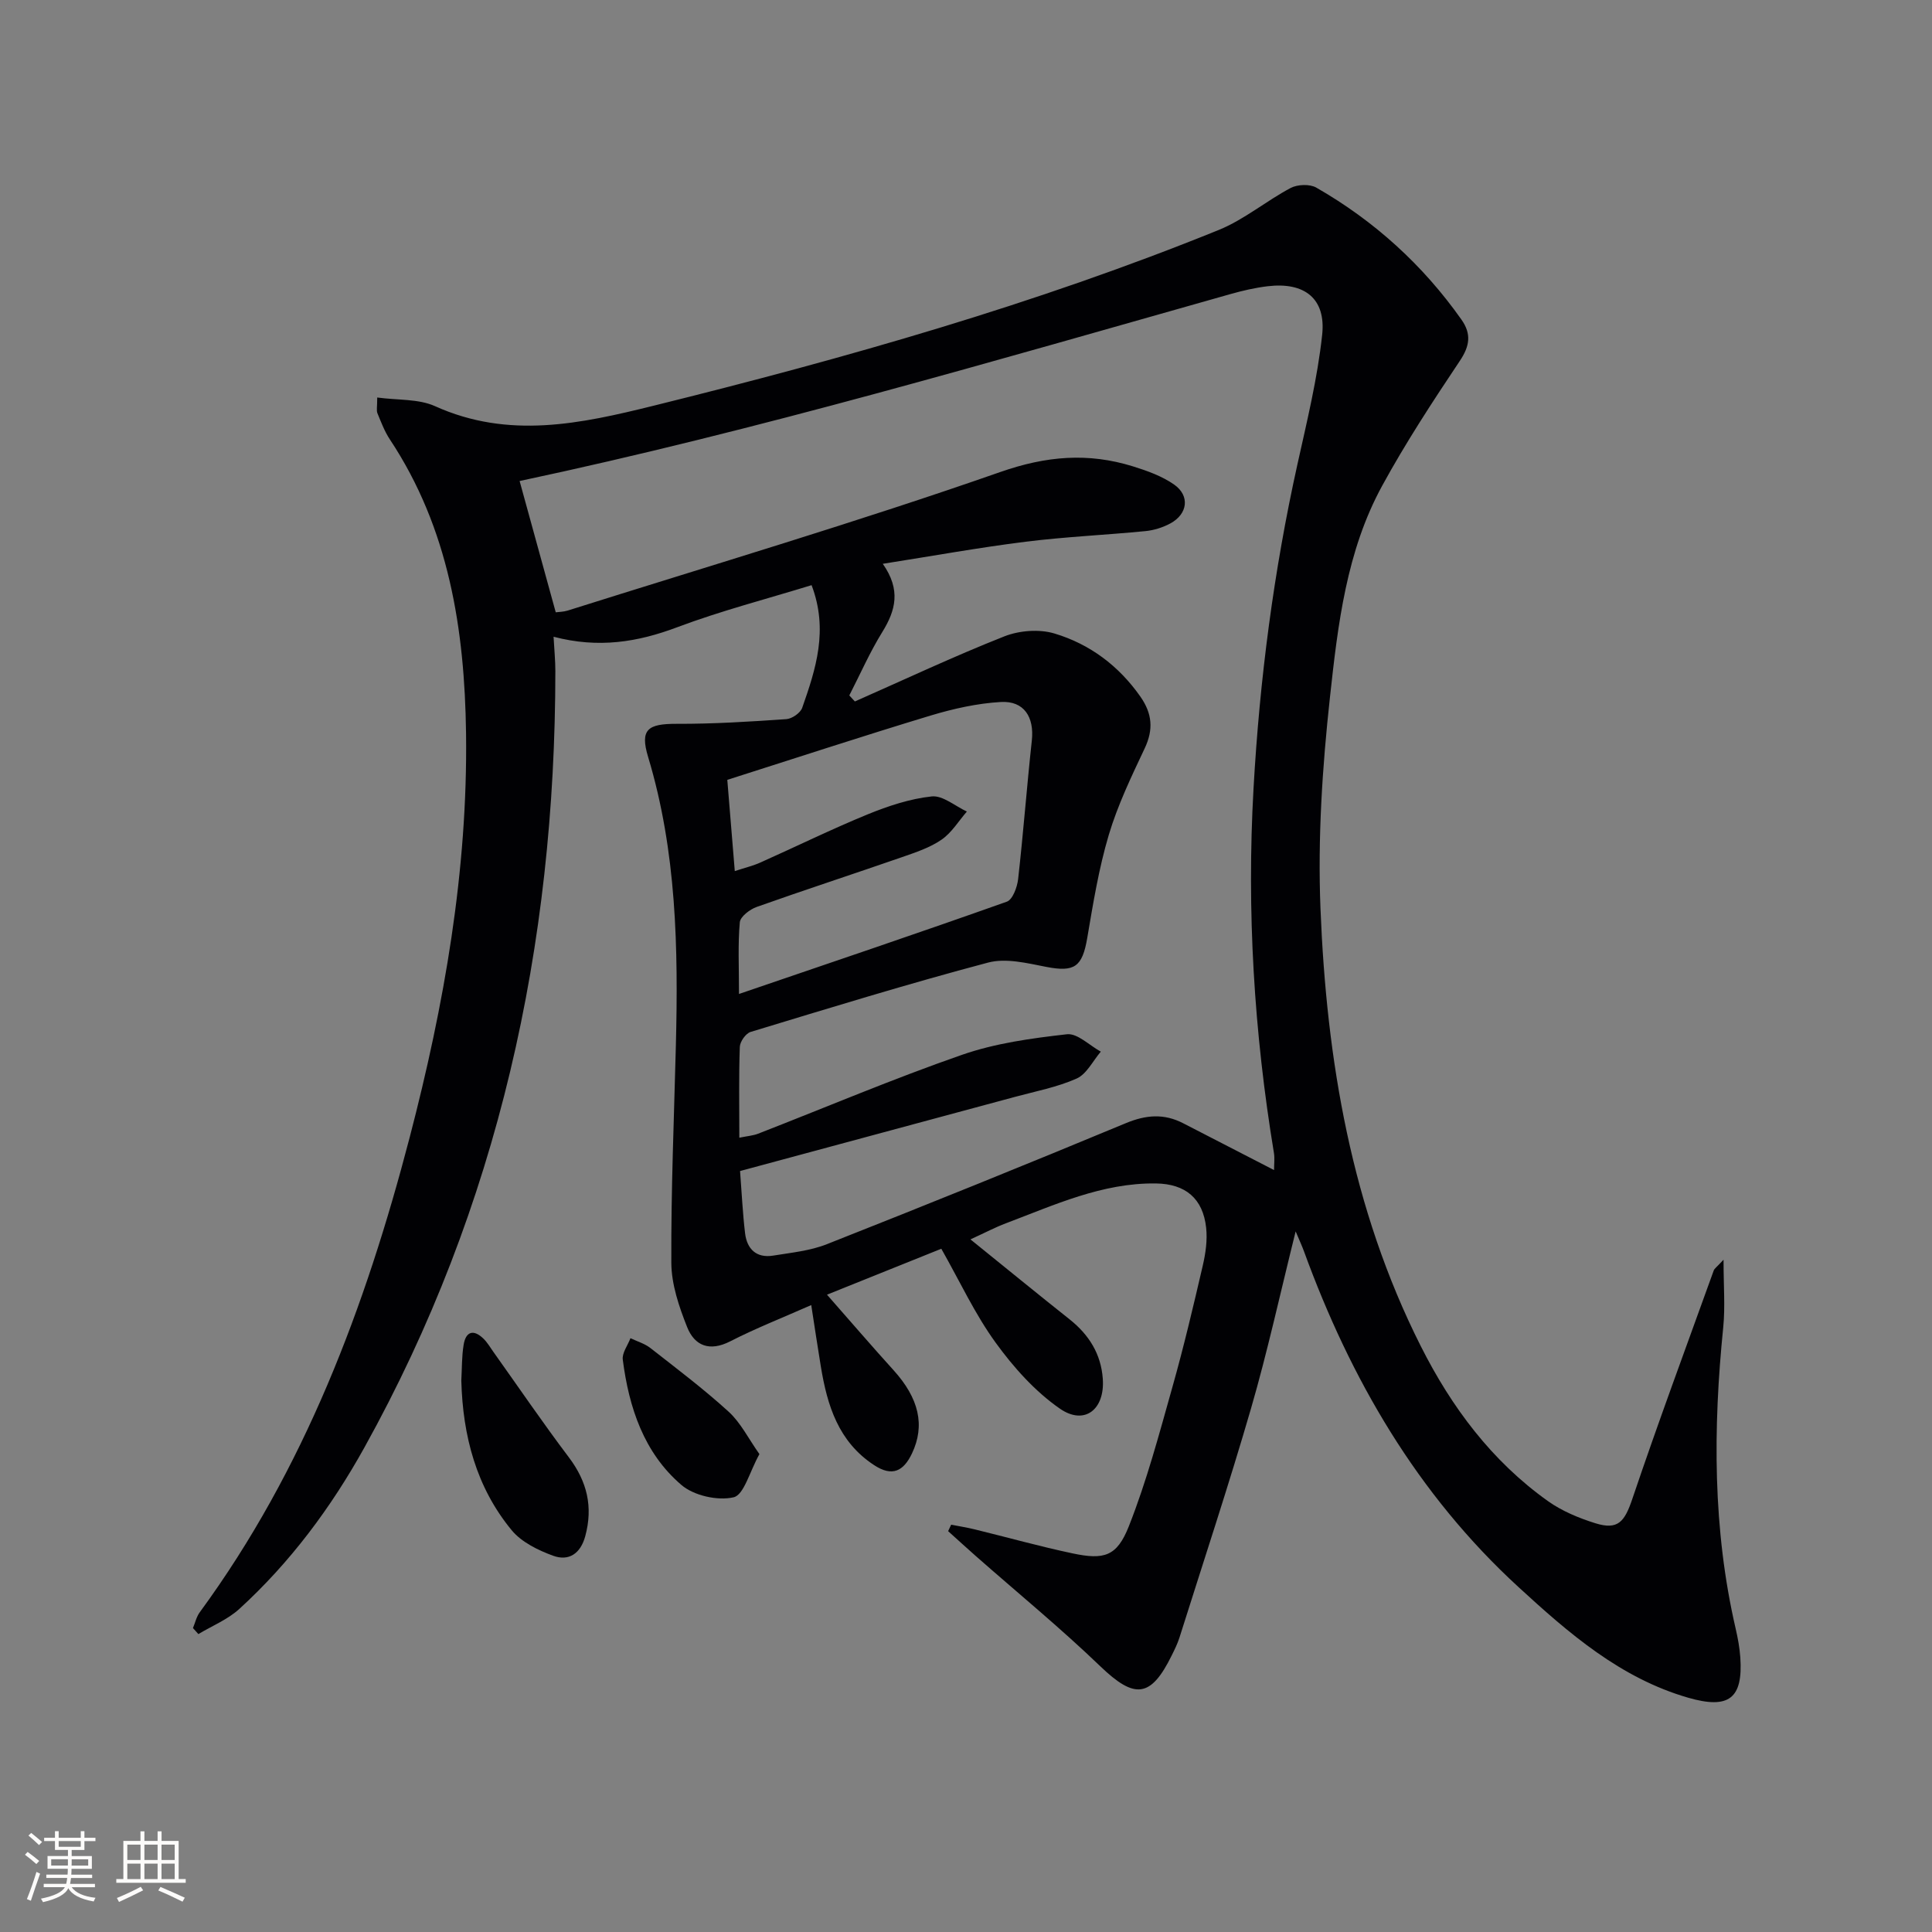 <svg enable-background="new 0 0 400 400" viewBox="0 0 400 400" xmlns="http://www.w3.org/2000/svg"><rect x="0" y="0" width="400" height="400" fill="#808080" stroke="none"/><g fill="#010104"><path d="m78.1 82.3c4.28.58 8.54.25 11.96 1.79 15.28 6.9 30.18 3.65 45.42-.13 39.67-9.83 78.92-20.97 116.85-36.35 5.26-2.14 9.81-6 14.88-8.69 1.42-.75 3.96-.85 5.31-.08 12 6.88 22.05 15.99 30.05 27.32 2.11 2.99 1.74 5.48-.35 8.59-5.63 8.42-11.2 16.93-16.05 25.81-7.41 13.54-9.18 28.77-10.81 43.73-1.59 14.51-2.55 29.24-1.97 43.8 1.25 31.39 6.41 62.12 20.76 90.6 6.37 12.65 14.7 23.81 26.34 32.1 2.91 2.07 6.41 3.52 9.84 4.59 4.68 1.45 6.03-.33 7.63-5.06 5.35-15.85 11.18-31.54 16.85-47.28.15-.41.62-.7 2.03-2.23 0 5.44.36 9.74-.06 13.96-2.12 20.96-2.2 41.81 2.58 62.47.45 1.94.81 3.92.95 5.89.59 8.54-2.36 10.79-10.77 8.37-14.07-4.06-24.76-13.37-35.18-22.94-20.93-19.21-34.75-43.04-44.39-69.5-.39-1.06-.86-2.08-1.72-4.11-3.21 12.88-5.82 24.86-9.23 36.62-4.62 15.92-9.84 31.67-14.83 47.49-.4 1.26-1 2.47-1.59 3.66-4.36 8.87-7.7 9.08-14.79 2.27-8.26-7.94-17.14-15.22-25.75-22.8-1.94-1.71-3.84-3.45-5.76-5.18.21-.45.42-.9.63-1.34 1.61.32 3.24.57 4.83.96 6.77 1.65 13.49 3.54 20.3 4.98 6.52 1.38 9.18.65 11.65-5.6 3.7-9.36 6.3-19.17 9.04-28.89 2.34-8.29 4.32-16.69 6.27-25.09.59-2.54.98-5.27.7-7.83-.65-6.05-4.27-9.1-10.4-9.18-11.12-.15-21.01 4.46-31.09 8.26-2.15.81-4.2 1.9-7.31 3.32 7.22 5.83 13.86 11.26 20.57 16.59 3.98 3.17 6.46 7.14 6.83 12.25.47 6.37-3.77 9.75-8.89 6.2-5.16-3.58-9.61-8.57-13.33-13.71-4.26-5.88-7.36-12.6-11.21-19.39-7.65 3.07-15.11 6.07-23.67 9.51 4.87 5.53 9.24 10.63 13.75 15.6 5.3 5.84 6.6 11.46 3.85 17.26-1.76 3.7-4.09 4.9-7.86 2.42-7.38-4.84-9.68-12.32-11.01-20.38-.67-4.08-1.28-8.16-1.99-12.75-5.96 2.63-11.5 4.81-16.78 7.51-4.28 2.19-7.38.92-8.92-2.96-1.68-4.22-3.25-8.85-3.27-13.31-.07-14.97.56-29.95.94-44.92.51-20.17.16-40.23-5.75-59.82-1.72-5.69-.06-6.86 5.91-6.84 7.57.03 15.15-.45 22.71-.97 1.18-.08 2.92-1.28 3.29-2.35 2.81-8.01 5.47-16.1 1.94-25.39-9.35 2.88-18.78 5.31-27.84 8.72-8.19 3.08-16.27 4.4-25.58 1.96.15 2.73.37 4.91.37 7.1-.02 56.82-11.78 110.79-39.54 160.77-6.9 12.43-15.35 23.79-25.89 33.41-2.41 2.2-5.63 3.5-8.48 5.21-.37-.42-.74-.83-1.12-1.25.46-1.1.72-2.34 1.41-3.27 21.69-29.59 34.3-63.22 43.46-98.32 7.15-27.41 12.04-55.24 11.67-83.67-.29-21.46-3.53-42.38-15.79-60.86-1.09-1.65-1.8-3.56-2.56-5.4-.23-.55-.04-1.28-.04-3.25zm97.74 61.68c.38.42.77.83 1.15 1.25 10.29-4.54 20.48-9.34 30.93-13.47 3.11-1.23 7.24-1.55 10.4-.6 7.3 2.19 13.3 6.67 17.78 13.06 2.45 3.5 2.75 6.79.9 10.71-2.76 5.85-5.6 11.76-7.44 17.93-2.07 6.95-3.24 14.18-4.46 21.35-1.02 5.98-2.64 7.1-8.45 5.98-3.96-.77-8.37-1.88-12.07-.9-16.5 4.37-32.83 9.4-49.17 14.36-1 .3-2.2 2-2.24 3.09-.22 6.13-.1 12.27-.1 18.81 1.71-.35 2.86-.43 3.89-.83 14.06-5.47 27.97-11.38 42.21-16.33 6.92-2.41 14.41-3.43 21.73-4.26 2.17-.24 4.66 2.32 7.01 3.6-1.64 1.91-2.92 4.64-5 5.57-4.04 1.8-8.51 2.64-12.82 3.81-18.86 5.1-37.72 10.17-56.87 15.34.36 4.67.55 8.79 1.04 12.88.39 3.28 2.35 5.19 5.82 4.63 3.75-.61 7.65-.99 11.13-2.37 20.69-8.17 41.32-16.5 61.86-25.04 4.2-1.75 7.94-2.04 11.92.02 6.16 3.19 12.34 6.35 18.79 9.68 0-1.3.15-2.43-.02-3.5-4.13-25.02-5.66-50.15-4.23-75.52 1.27-22.62 4.18-44.95 9.08-67.06 1.97-8.9 4.16-17.82 5.13-26.85.81-7.52-3.66-10.96-11.26-10.06-2.62.31-5.23.92-7.78 1.64-48.97 13.84-97.8 28.21-147.12 38.69 2.46 8.94 4.94 17.94 7.48 27.18.57-.08 1.57-.08 2.48-.36 29.89-9.43 59.97-18.34 89.55-28.68 9.57-3.35 18.22-4.05 27.49-1.17 2.96.92 6.02 2.02 8.52 3.77 3.3 2.32 2.81 6.09-.79 8.04-1.56.84-3.4 1.42-5.16 1.59-8.27.81-16.58 1.17-24.82 2.2-9.66 1.21-19.25 2.95-29.56 4.57 3.8 5.4 2.66 9.65-.09 14.11-2.59 4.18-4.58 8.74-6.84 13.14zm-23.71 36.37c2.23-.73 3.83-1.11 5.29-1.77 7.42-3.31 14.71-6.9 22.23-9.98 4.24-1.73 8.75-3.23 13.26-3.71 2.29-.24 4.84 2.01 7.27 3.13-1.72 1.98-3.15 4.39-5.25 5.83-2.41 1.66-5.36 2.63-8.17 3.61-10.02 3.48-20.1 6.76-30.09 10.31-1.42.5-3.39 2-3.5 3.18-.41 4.54-.17 9.14-.17 14.84 19.15-6.54 37.36-12.68 55.46-19.11 1.2-.43 2.14-2.99 2.33-4.66 1.08-9.56 1.8-19.16 2.84-28.72.52-4.82-1.6-8.24-6.42-7.96-4.89.28-9.83 1.39-14.55 2.81-14.08 4.26-28.06 8.85-42.08 13.31.54 6.47 1.02 12.37 1.55 18.89z"/><path d="m95.51 285.85c.14-2.48.08-5 .48-7.43.45-2.77 2.05-3.26 4.1-1.27.82.8 1.41 1.83 2.08 2.77 5.19 7.28 10.22 14.68 15.61 21.81 3.78 5.01 5.04 10.25 3.39 16.32-.98 3.63-3.42 5.23-6.65 4.05-3.12-1.14-6.54-2.81-8.58-5.28-7.34-8.9-10.13-19.55-10.43-30.97z"/><path d="m157.23 301.06c-2.04 3.65-3.2 8.45-5.35 8.94-3.31.76-8.23-.34-10.82-2.57-7.75-6.64-10.85-16.02-12.12-25.93-.18-1.39 1.03-2.95 1.59-4.44 1.4.67 2.97 1.12 4.16 2.06 5.48 4.29 11.06 8.5 16.19 13.18 2.48 2.27 4.06 5.52 6.35 8.76z"/></g><path d="m5.17 384 .55-.58c.85.61 1.65 1.24 2.4 1.87l-.59.64c-.83-.73-1.62-1.38-2.36-1.93m1.22 9.53-.82-.34c.71-1.76 1.37-3.64 1.98-5.63.24.13.5.25.76.36-.6 1.67-1.24 3.54-1.92 5.61m-.5-13.5.57-.54c.56.44 1.31 1.06 2.26 1.87l-.64.64c-.68-.66-1.41-1.32-2.19-1.97m3.25.46h2.24v-1.36h.77v1.36h4.57v-1.36h.76v1.36h2.28v.69h-2.28v1.84h-2.64v1.26h4.18v2.64h-4.21c0 .45-.02.86-.05 1.21h4.32v.69h-4.38c-.04.34-.1.75-.19 1.22h5.15v.69h-4.82c.87 1.19 2.51 1.92 4.93 2.19-.17.31-.3.57-.37.76-2.77-.49-4.52-1.41-5.26-2.76-.56 1.26-2.3 2.23-5.24 2.9-.12-.25-.26-.48-.43-.72 2.73-.55 4.38-1.34 4.96-2.38h-4.38v-.69h4.65c.1-.38.17-.79.21-1.22h-4.32v-.69h4.4c.03-.34.05-.75.05-1.21h-4.2v-2.64h4.23v-1.26h-2.69v-1.84h-2.24zm1.46 4.46v1.29h3.45c.01-.4.02-.57.01-.53v-.32-.45h-3.46zm1.55-2.59h4.57v-1.19h-4.57zm6.11 2.59h-3.42v.77c-.01.19-.01.37-.02.53h3.44z" fill="#fcfbfa"/><path d="m32.63 379.16h.82v1.98h3.54v7.89h1.46v.78h-14.37v-.78h1.46v-7.89h3.54v-1.98h.82v1.98h2.73zm-3.49 11.48.5.73c-1.61.82-3.28 1.63-5 2.41-.13-.27-.28-.55-.44-.82 1.75-.72 3.4-1.49 4.94-2.32m-2.78-5.55h2.73v-3.18h-2.73zm0 3.95h2.73v-3.2h-2.73zm3.54-3.95h2.73v-3.18h-2.73zm0 3.95h2.73v-3.2h-2.73zm7.89 4.68c-1.84-.92-3.51-1.7-5.02-2.32l.45-.73c1.89.8 3.57 1.55 5.04 2.23zm-1.62-11.81h-2.73v3.18h2.73zm-2.73 7.13h2.73v-3.2h-2.73z" fill="#fcfbfa"/></svg>